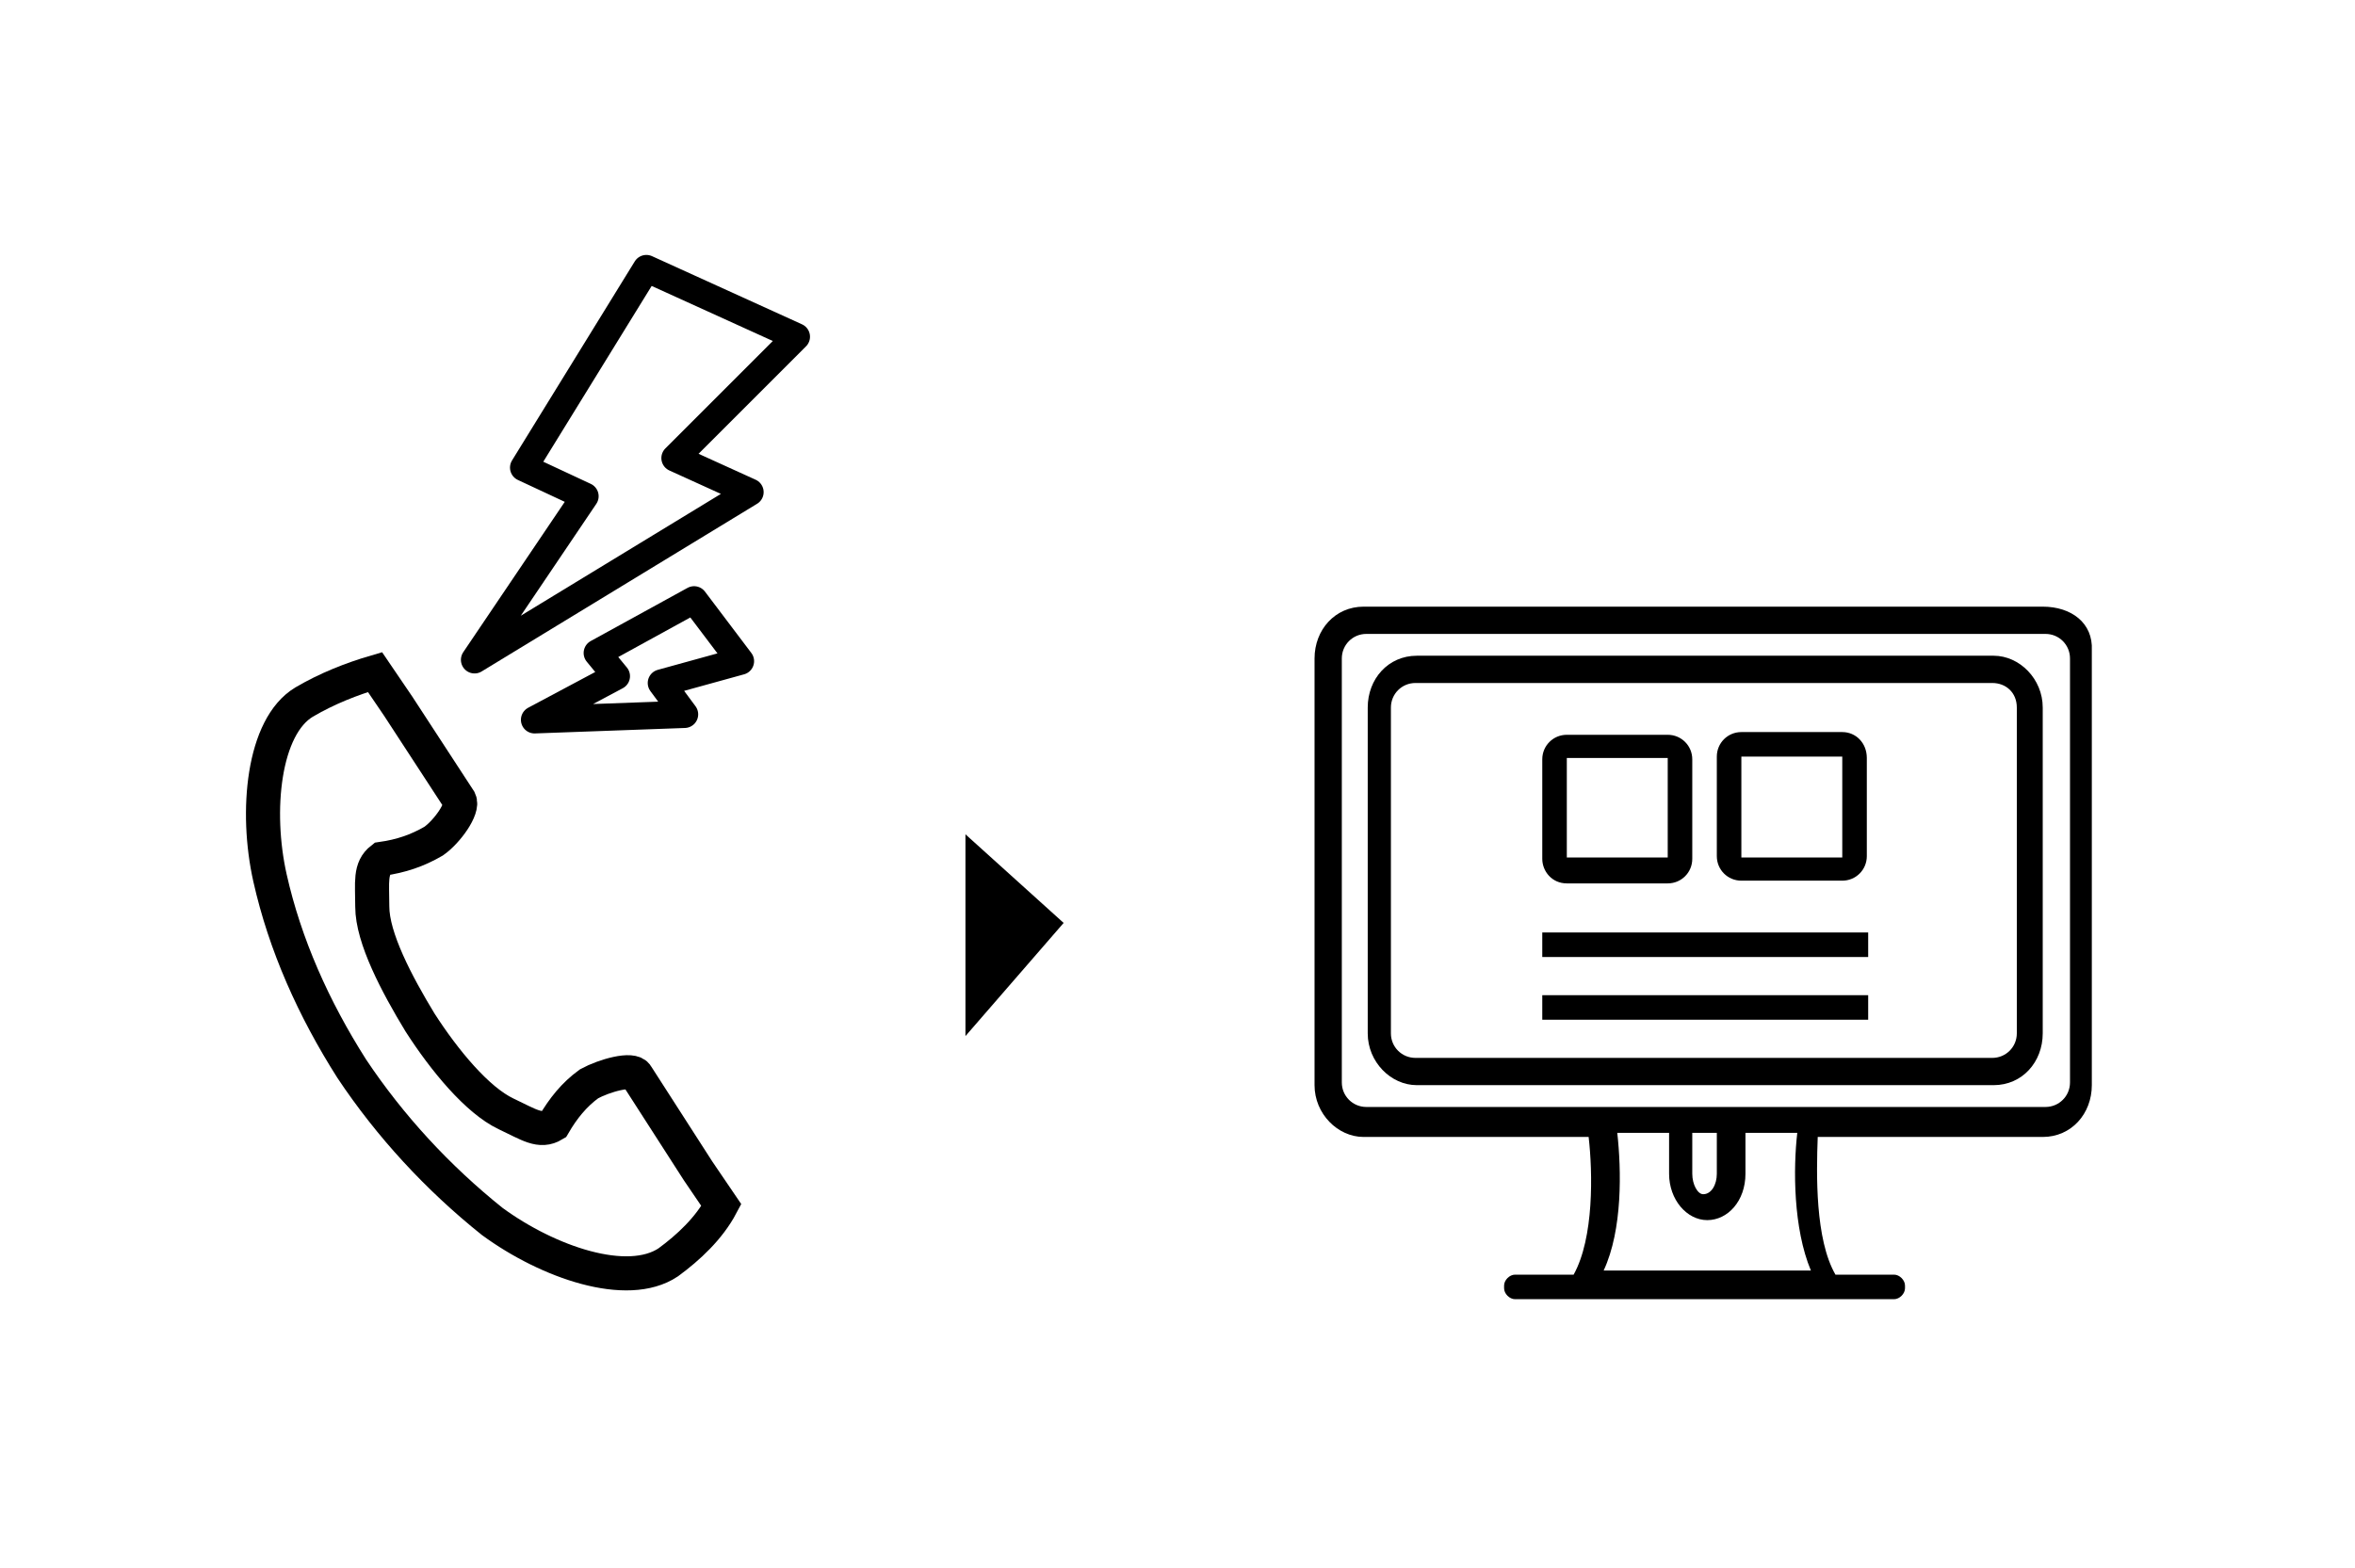 <?xml version="1.0" encoding="utf-8"?>
<!-- Generator: Adobe Illustrator 25.2.1, SVG Export Plug-In . SVG Version: 6.00 Build 0)  -->
<svg version="1.1" id="レイヤー_1" xmlns="http://www.w3.org/2000/svg" xmlns:xlink="http://www.w3.org/1999/xlink" x="0px"
	 y="0px" viewBox="0 0 172.7 115" style="enable-background:new 0 0 172.7 115;" xml:space="preserve">
<style type="text/css">
	.st0{fill:none;}
	.st1{fill:none;stroke:#000000;stroke-width:2.5;stroke-miterlimit:10;}
	.st2{fill:none;stroke:#000000;stroke-width:2;stroke-linecap:round;stroke-linejoin:round;}
</style>
<g id="レイヤー_2_1_">
	<g id="レイヤー_1-2">
		<path class="st0" d="M131.5,83.1h-3.8v3c0,1.9-1.3,3.4-2.8,3.4s-2.8-1.4-2.8-3.4v-3h-3.8c0.3,2.6,0.4,7-1,10.1h15
			C131.2,90.2,131.2,85.7,131.5,83.1z"/>
		<path class="st0" d="M126,86.1v-3h-1.8v3c0,0.8,0.4,1.5,1,1.5C125.6,87.6,126,86.9,126,86.1z"/>
		<rect x="114.9" y="55.6" class="st0" width="7.4" height="7.3"/>
		<rect x="127.7" y="55.6" class="st0" width="7.4" height="7.3"/>
		<path class="st0" d="M149.8,46.3h-49.8c-1,0-1.8,0.8-1.8,1.8l0,0v31.3c0,1,0.8,1.8,1.8,1.8l0,0h16.3h17.2h16.2
			c1,0,1.8-0.8,1.8-1.8V48.3C151.6,47.2,150.7,46.3,149.8,46.3z M149.8,51.9v23.9c0,2.1-1.7,3.8-3.6,3.8l0,0h-42.3
			c-2.1,0-3.6-1.7-3.6-3.8l0,0l0,0V51.9c0-2.1,1.7-3.8,3.6-3.8l0,0h42.3C148.1,48.1,149.8,49.8,149.8,51.9L149.8,51.9z"/>
		<path class="st0" d="M146.2,50h-42.3c-1,0-1.8,0.8-1.8,1.8v23.9c0,1,0.8,1.8,1.8,1.8l0,0h42.3c1,0,1.8-0.8,1.8-1.8l0,0V51.9
			C147.9,50.8,147.1,50.1,146.2,50z M113.1,62.9v-7.3c0-1,0.8-1.8,1.8-1.8h7.4c1,0,1.8,0.8,1.8,1.8l0,0v7.3c0,1-0.8,1.8-1.8,1.8
			h-7.4C113.8,64.8,113.1,63.9,113.1,62.9z M136.9,74.9h-23.9v-1.8h23.9V74.9z M136.9,70.4h-23.9v-1.8h23.9V70.4z M136.9,62.9
			c0,1-0.8,1.8-1.8,1.8h-7.4c-1,0-1.8-0.8-1.8-1.8l0,0l0,0v-7.4c0-1,0.8-1.8,1.8-1.8l0,0h7.4c1,0,1.8,0.8,1.8,1.8L136.9,62.9
			L136.9,62.9z"/>
		<rect x="113.1" y="68.4" width="23.9" height="1.8"/>
		<path d="M135.1,53.7h-7.4c-1,0-1.8,0.8-1.8,1.8l0,0v7.3l0,0c0,1,0.8,1.8,1.8,1.8l0,0h7.4c1,0,1.8-0.8,1.8-1.8v-7.2
			C136.9,54.5,136.1,53.7,135.1,53.7z M135.1,62.9h-7.4v-7.4h7.4V62.9z"/>
		<path d="M149.8,44.5h-49.8c-2.1,0-3.6,1.7-3.6,3.8v31.3l0,0c0,2.1,1.7,3.8,3.6,3.8l0,0h16.5c0.3,2.6,0.4,7.4-1.1,10.1h-4.3
			c-0.4,0-0.8,0.4-0.8,0.8v0.2l0,0c0,0.4,0.4,0.8,0.8,0.8h27.8c0.4,0,0.8-0.4,0.8-0.8v-0.2l0,0c0-0.4-0.4-0.8-0.8-0.8h-4.3
			c-1.5-2.6-1.4-7.4-1.3-10.1h16.5l0,0c2.1,0,3.6-1.7,3.6-3.8l0,0V47.7C153.5,45.7,151.9,44.5,149.8,44.5z M117.6,93.2
			c1.4-3,1.3-7.4,1-10.1h3.8v3c0,1.9,1.3,3.4,2.8,3.4c1.5,0,2.8-1.4,2.8-3.4v-3h3.8c-0.3,2.6-0.3,7,1,10.1H117.6z M124.1,86.1v-3
			h1.8v3c0,0.8-0.4,1.5-1,1.5C124.5,87.6,124.1,86.9,124.1,86.1z M151.8,79.4c0,1-0.8,1.8-1.8,1.8h-16.3h-17.2h-16.3
			c-1,0-1.8-0.8-1.8-1.8l0,0V48.3c0-1,0.8-1.8,1.8-1.8l0,0h49.8c1,0,1.8,0.8,1.8,1.8L151.8,79.4z"/>
		<path d="M146.2,48.1h-42.3c-2.1,0-3.6,1.7-3.6,3.8l0,0v23.9l0,0c0,2.1,1.7,3.8,3.6,3.8l0,0h42.3c2.1,0,3.6-1.7,3.6-3.8l0,0V51.9
			l0,0C149.8,49.8,148.1,48.1,146.2,48.1L146.2,48.1z M147.9,51.9v23.9c0,1-0.8,1.8-1.8,1.8l0,0h-42.3c-1,0-1.8-0.8-1.8-1.8l0,0
			V51.9c0-1,0.8-1.8,1.8-1.8h42.3C147.1,50.1,147.9,50.8,147.9,51.9z"/>
		<rect x="113.1" y="73" width="23.9" height="1.8"/>
		<path d="M114.9,64.8h7.4c1,0,1.8-0.8,1.8-1.8v-7.3c0-1-0.8-1.8-1.8-1.8l0,0h-7.4c-1,0-1.8,0.8-1.8,1.8V63l0,0
			C113.1,63.9,113.8,64.8,114.9,64.8L114.9,64.8z M114.9,55.6h7.4v7.3h-7.4V55.6z"/>
		<polygon points="70.8,61.2 70.8,76 78,67.7 		"/>
		<path class="st1" d="M22.3,51.5c-3,1.8-3.6,8-2.5,12.9c1.1,4.9,3.2,9.6,6,14c2.8,4.2,6.3,8,10.3,11.2c4.1,3,9.9,5,12.9,3
			c1.5-1.1,3-2.5,3.9-4.2l-1.7-2.5l-4.5-7c-0.3-0.6-2.4,0-3.5,0.6c-1.1,0.8-1.9,1.8-2.6,3c-1,0.6-1.8,0-3.5-0.8
			c-2.1-1-4.5-3.9-6.3-6.7c-1.7-2.8-3.5-6.2-3.5-8.5c0-1.8-0.2-2.8,0.7-3.5c1.4-0.2,2.6-0.6,3.8-1.3c1-0.7,2.2-2.4,1.9-3l-4.5-6.9
			l-1.7-2.5C25.8,49.8,24,50.5,22.3,51.5z"/>
		<polygon class="st2" points="55,36.1 49.5,33.6 58.4,24.7 47.4,19.7 38.4,34.3 42.9,36.4 34.8,48.4 		"/>
		<polygon class="st2" points="50.2,52.4 48.5,50.1 54.3,48.5 50.9,44 43.8,47.9 45.2,49.6 39.2,52.8 		"/>
	</g>
</g>
</svg>
